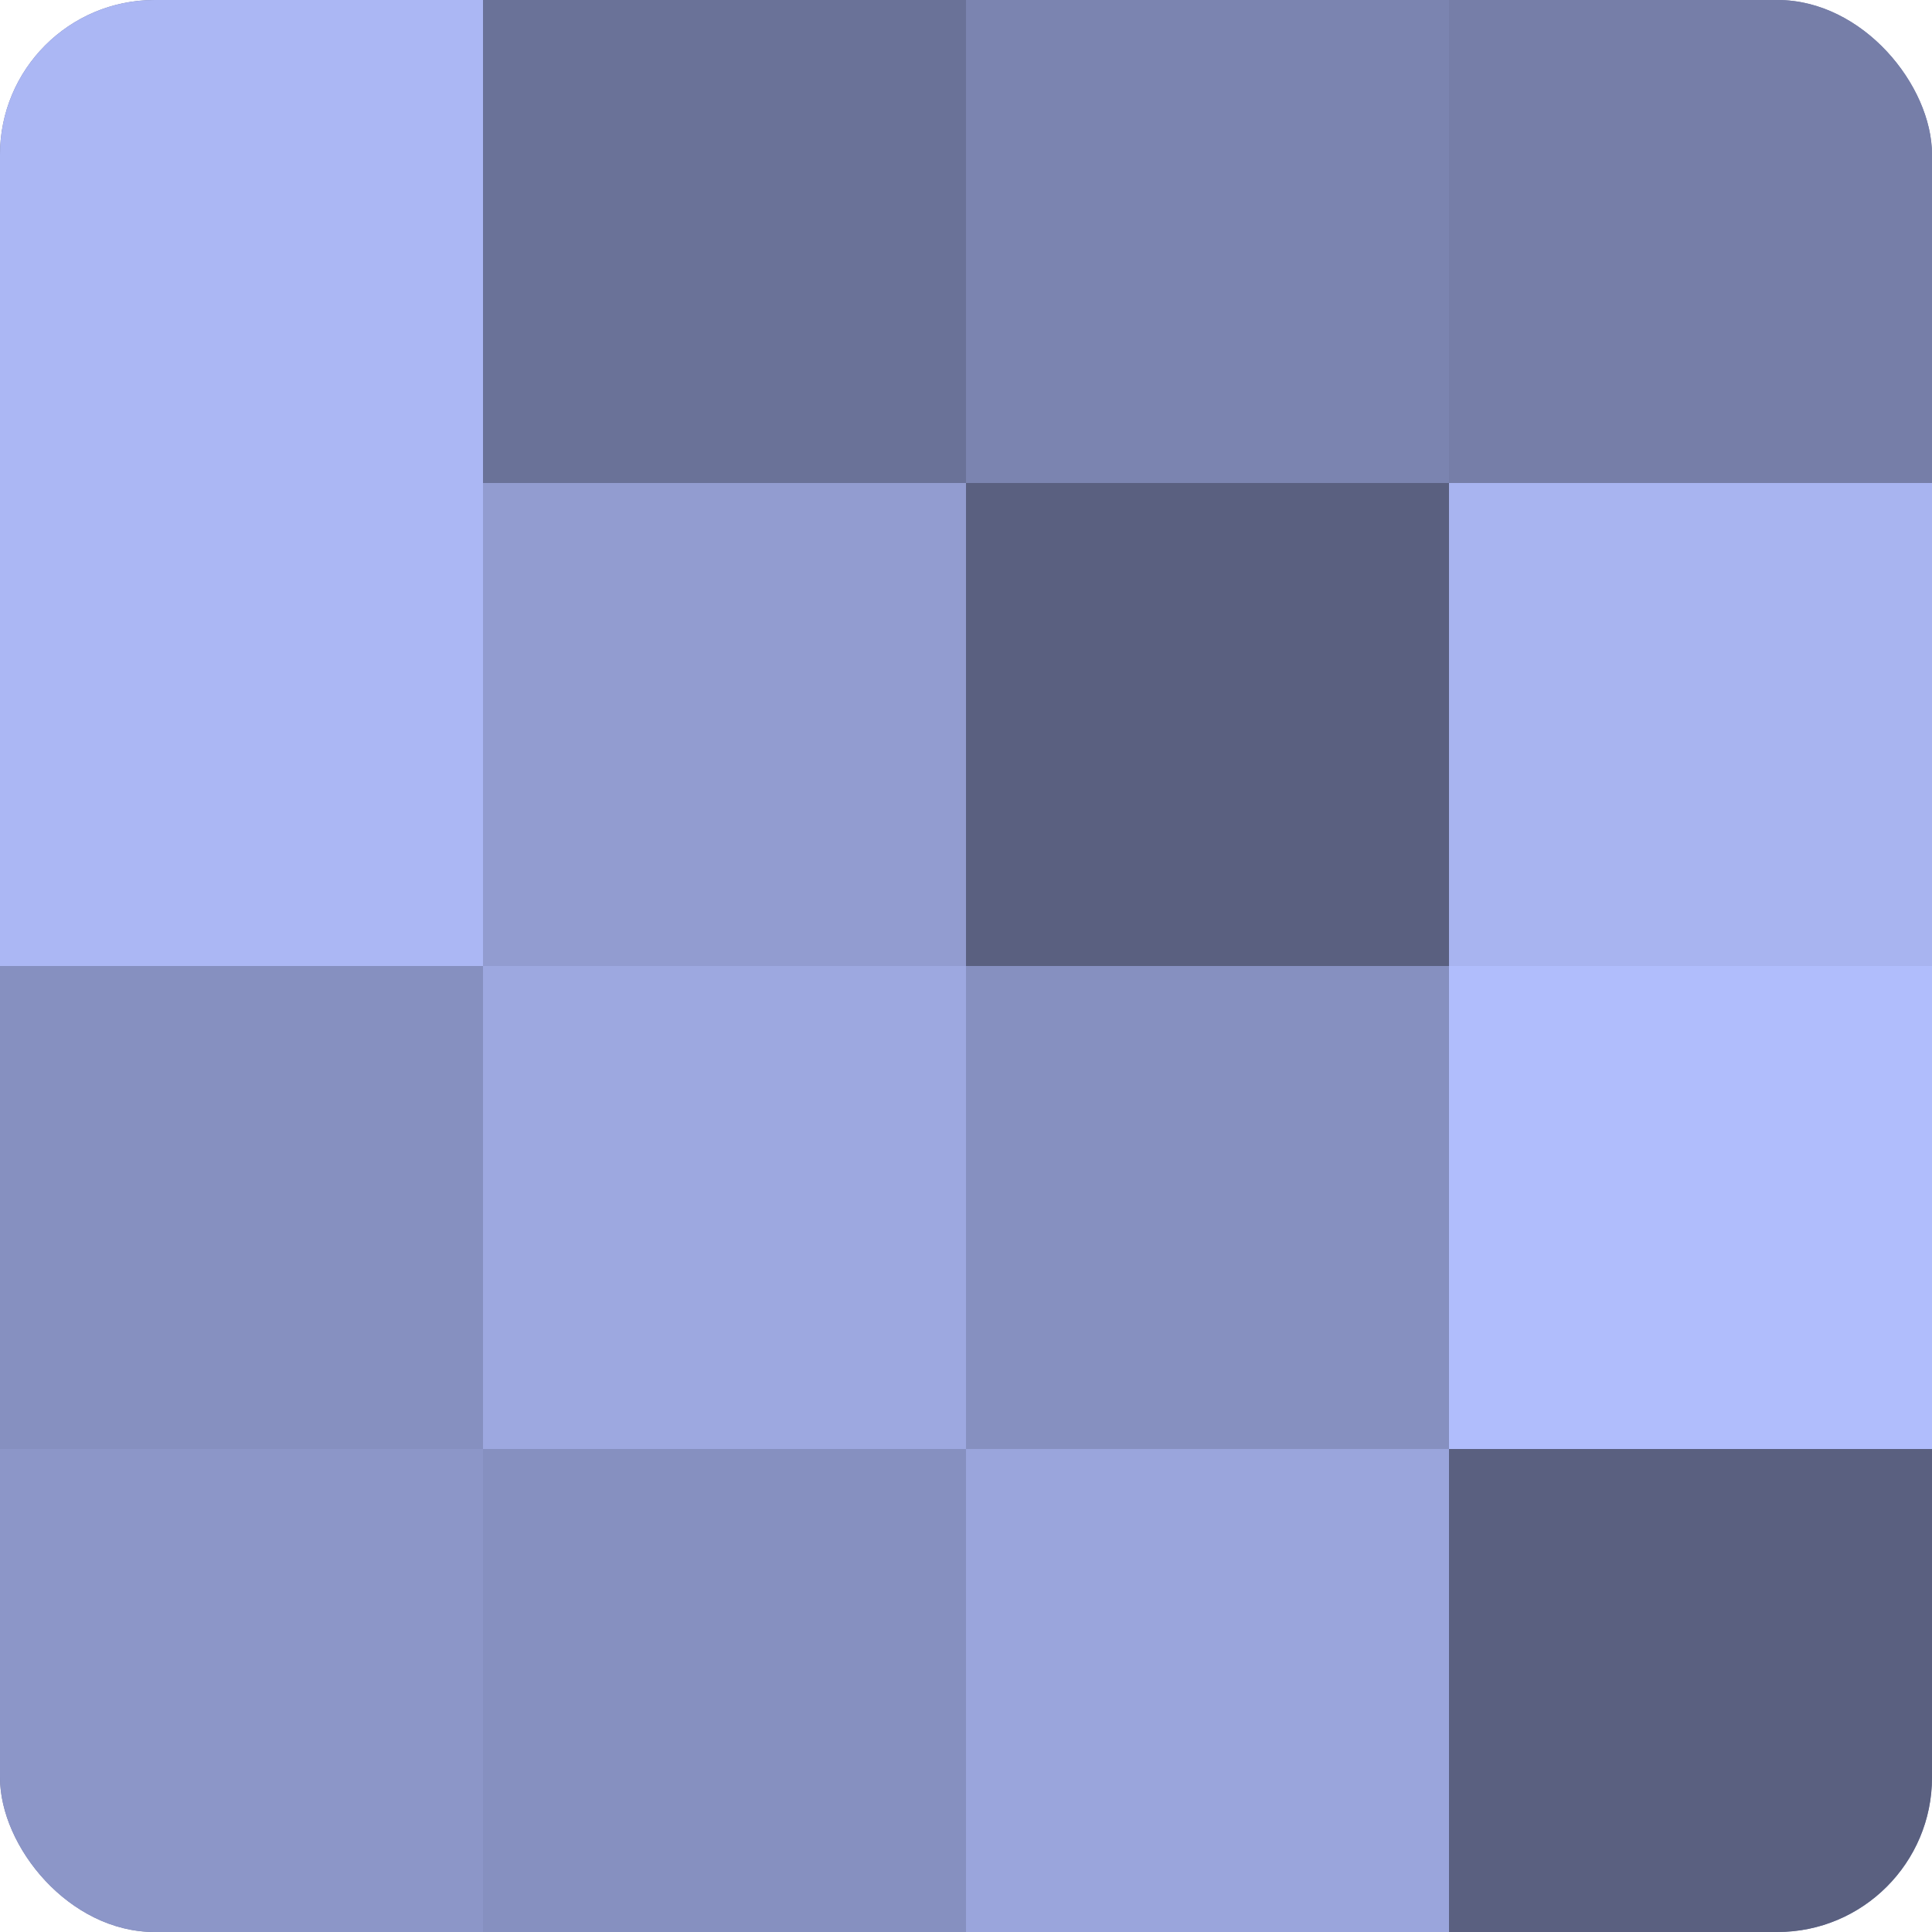 <?xml version="1.0" encoding="UTF-8"?>
<svg xmlns="http://www.w3.org/2000/svg" width="60" height="60" viewBox="0 0 100 100" preserveAspectRatio="xMidYMid meet"><defs><clipPath id="c" width="100" height="100"><rect width="100" height="100" rx="8" ry="8"/></clipPath></defs><g clip-path="url(#c)"><rect width="100" height="100" fill="#7078a0"/><rect width="25" height="25" fill="#abb7f4"/><rect y="25" width="25" height="25" fill="#abb7f4"/><rect y="50" width="25" height="25" fill="#8690c0"/><rect y="75" width="25" height="25" fill="#8c96c8"/><rect x="25" width="25" height="25" fill="#6a7298"/><rect x="25" y="25" width="25" height="25" fill="#929cd0"/><rect x="25" y="50" width="25" height="25" fill="#9da8e0"/><rect x="25" y="75" width="25" height="25" fill="#8690c0"/><rect x="50" width="25" height="25" fill="#7b84b0"/><rect x="50" y="25" width="25" height="25" fill="#5a6080"/><rect x="50" y="50" width="25" height="25" fill="#8690c0"/><rect x="50" y="75" width="25" height="25" fill="#9aa5dc"/><rect x="75" width="25" height="25" fill="#767ea8"/><rect x="75" y="25" width="25" height="25" fill="#a8b4f0"/><rect x="75" y="50" width="25" height="25" fill="#b0bdfc"/><rect x="75" y="75" width="25" height="25" fill="#5a6080"/></g></svg>
